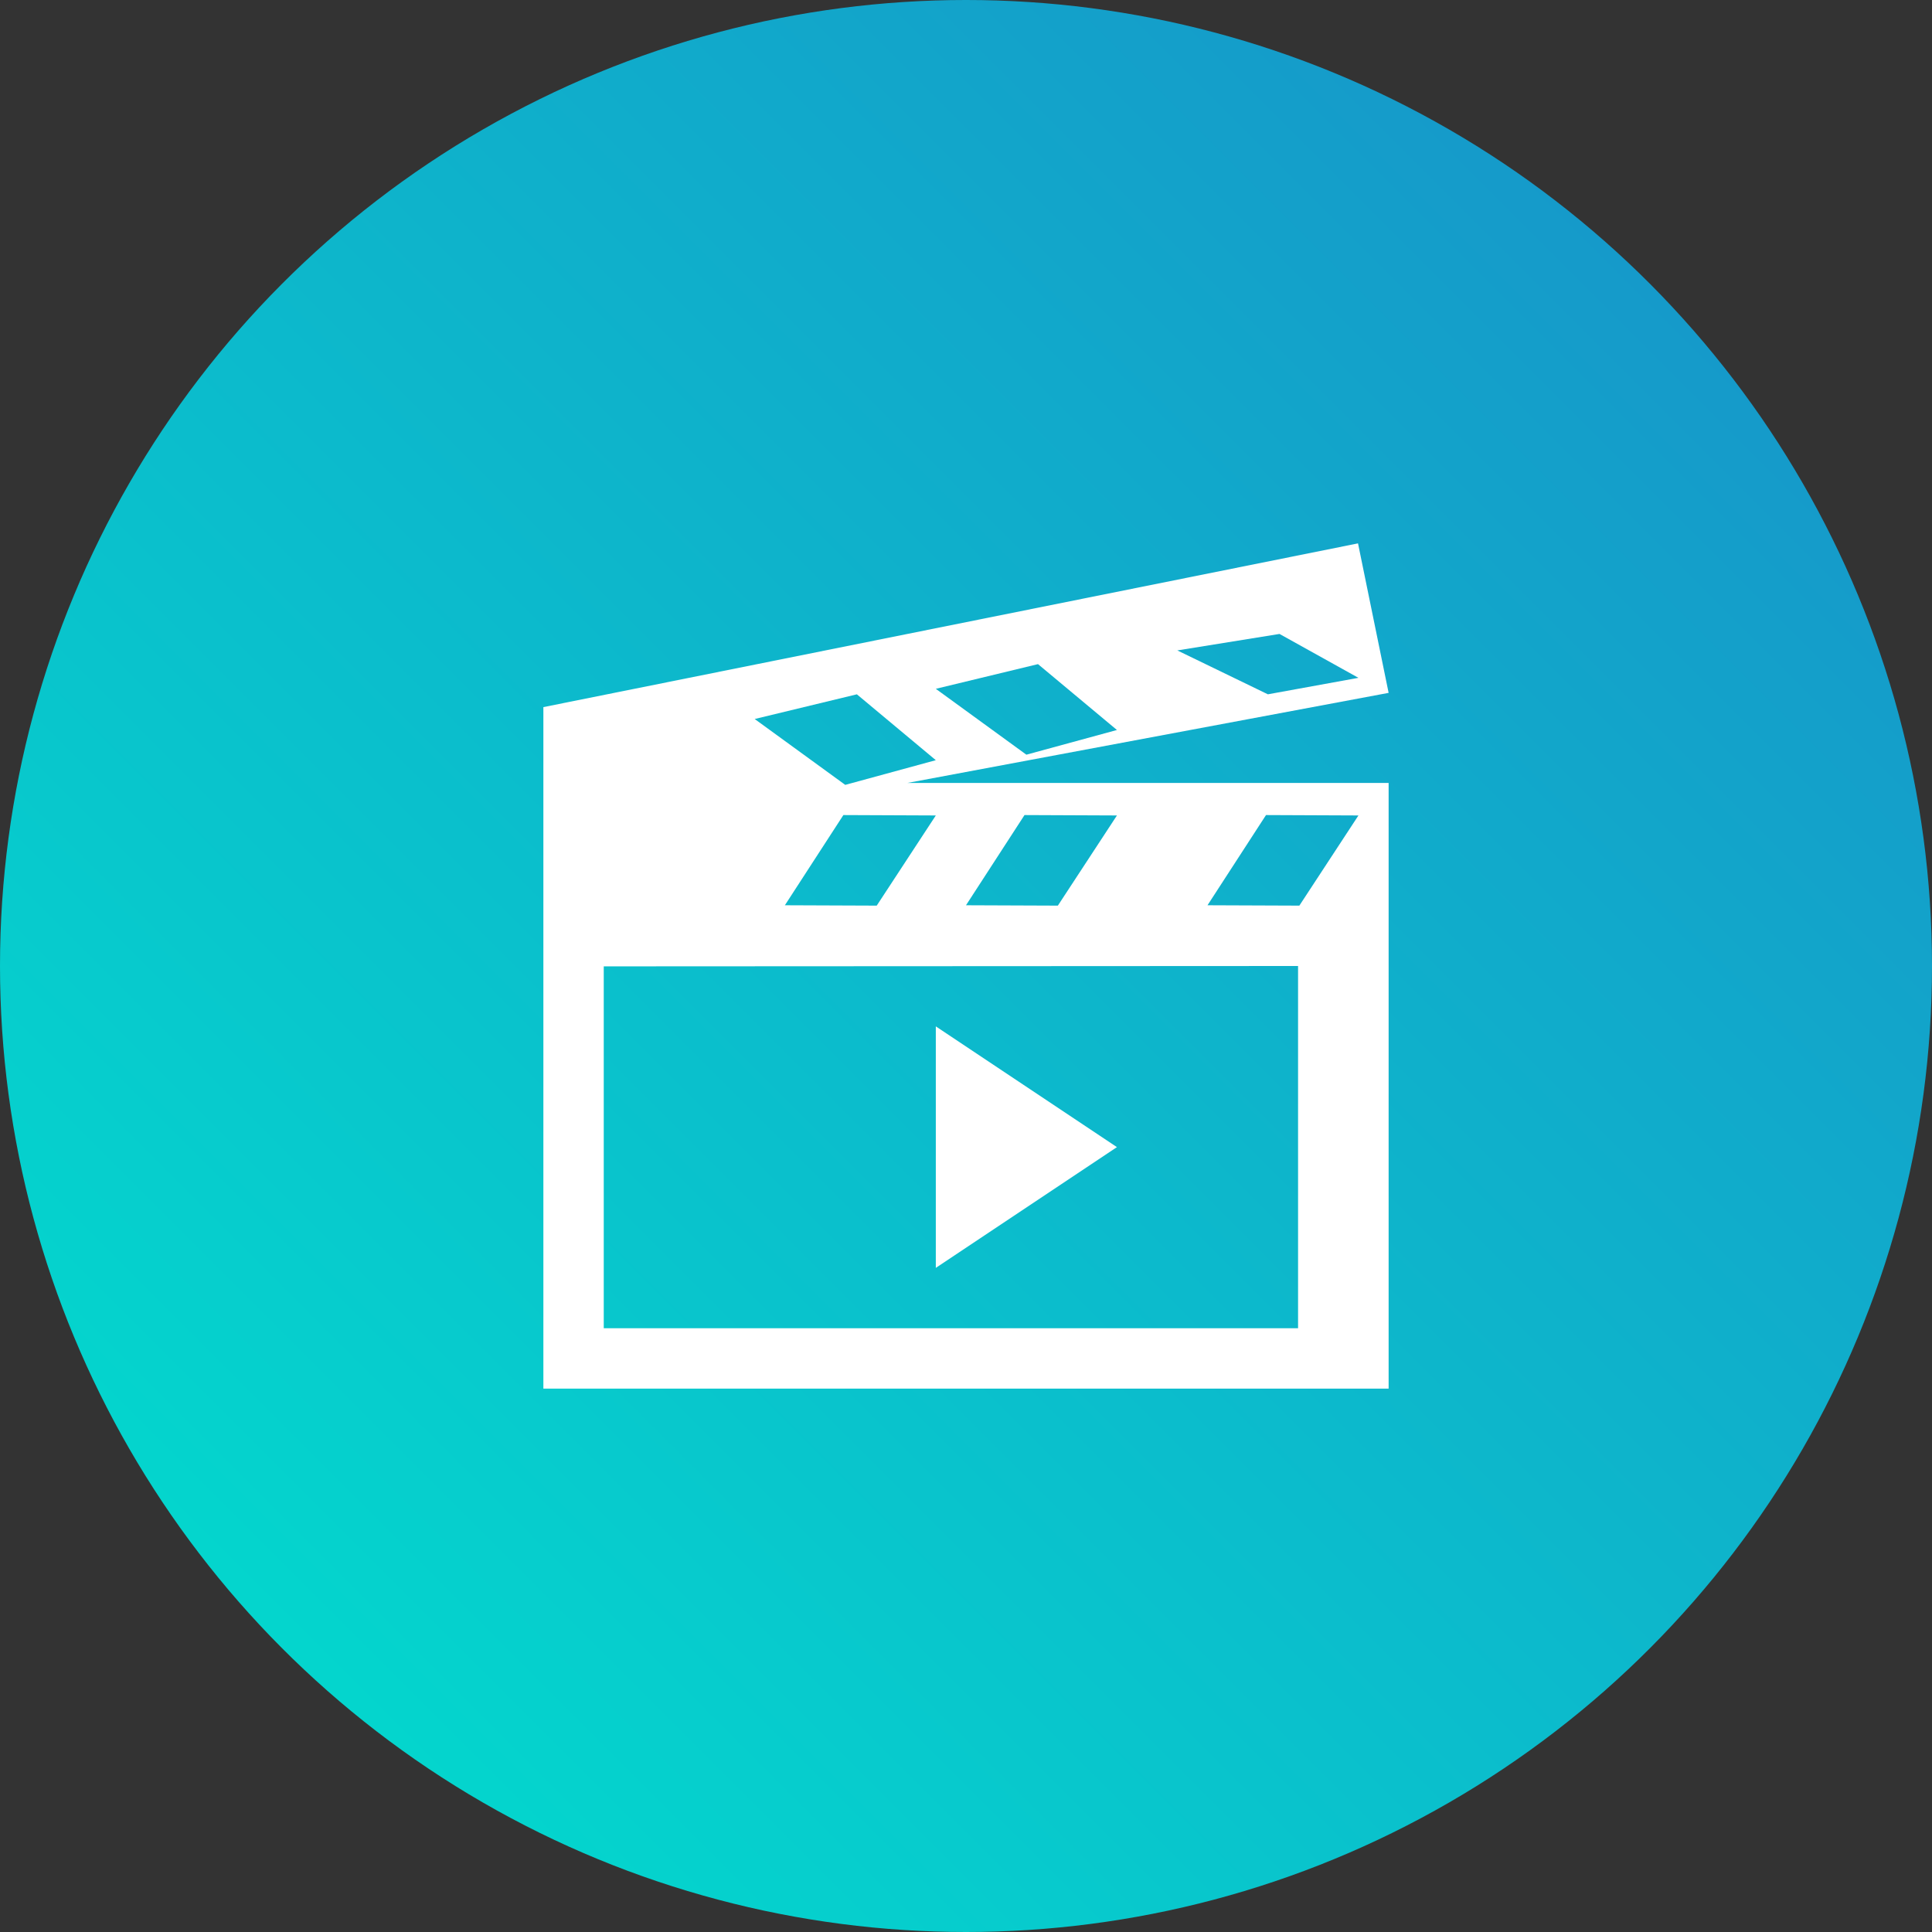 <?xml version="1.0" encoding="UTF-8"?>
<svg width="64px" height="64px" viewBox="0 0 64 64" version="1.1" xmlns="http://www.w3.org/2000/svg" xmlns:xlink="http://www.w3.org/1999/xlink">
    <rect x="0" y="0" width="64" height="64" fill="#333333" stroke="none"/>
    <title>Group 66</title>
    <defs>
        <linearGradient x1="99.298%" y1="0.702%" x2="0%" y2="100%" id="linearGradient-1">
            <stop stop-color="#198EC9" offset="0%"></stop>
            <stop stop-color="#00E2CE" offset="100%"></stop>
        </linearGradient>
    </defs>
    <g id="Zedge.net" stroke="none" stroke-width="1" fill="none" fill-rule="evenodd">
        <g id="Zedge.net-Dynamic-Example-Copy-6" transform="translate(-1083, -2079)">
            <g id="Group-17" transform="translate(752, 2079)">
                <g id="Group-38-Copy" transform="translate(331, 0)">
                    <circle id="Oval-Copy-6" fill="url(#linearGradient-1)" cx="32" cy="32" r="32"></circle>
                    <path d="M18,23.424 L44.986,18 L46,22.952 L30.054,25.937 L46,25.937 L46,46 L18,46 L18,23.424 Z M20,32.012 L20,44 L43,44 L43,32 L20,32.012 Z M25,23.818 L28,26 L31,25.182 L28.385,23 L25,23.818 Z M31,27.013 L27.938,27 L26,29.988 L29.043,30 L31,27.013 Z M37,27.013 L33.938,27 L32,29.988 L35.043,30 L37,27.013 Z M45,27.013 L41.938,27 L40,29.988 L43.043,30 L45,27.013 Z M31,22.818 L34,25 L37,24.182 L34.385,22 L31,22.818 Z M39,21.546 L42,23 L45,22.454 L42.385,21 L39,21.546 Z M31,34 L37,38 L31,42 L31,34 Z" id="Clip-207-Copy" fill="#FFFFFF"></path>
                </g>
            </g>
        </g>
    </g>
</svg>